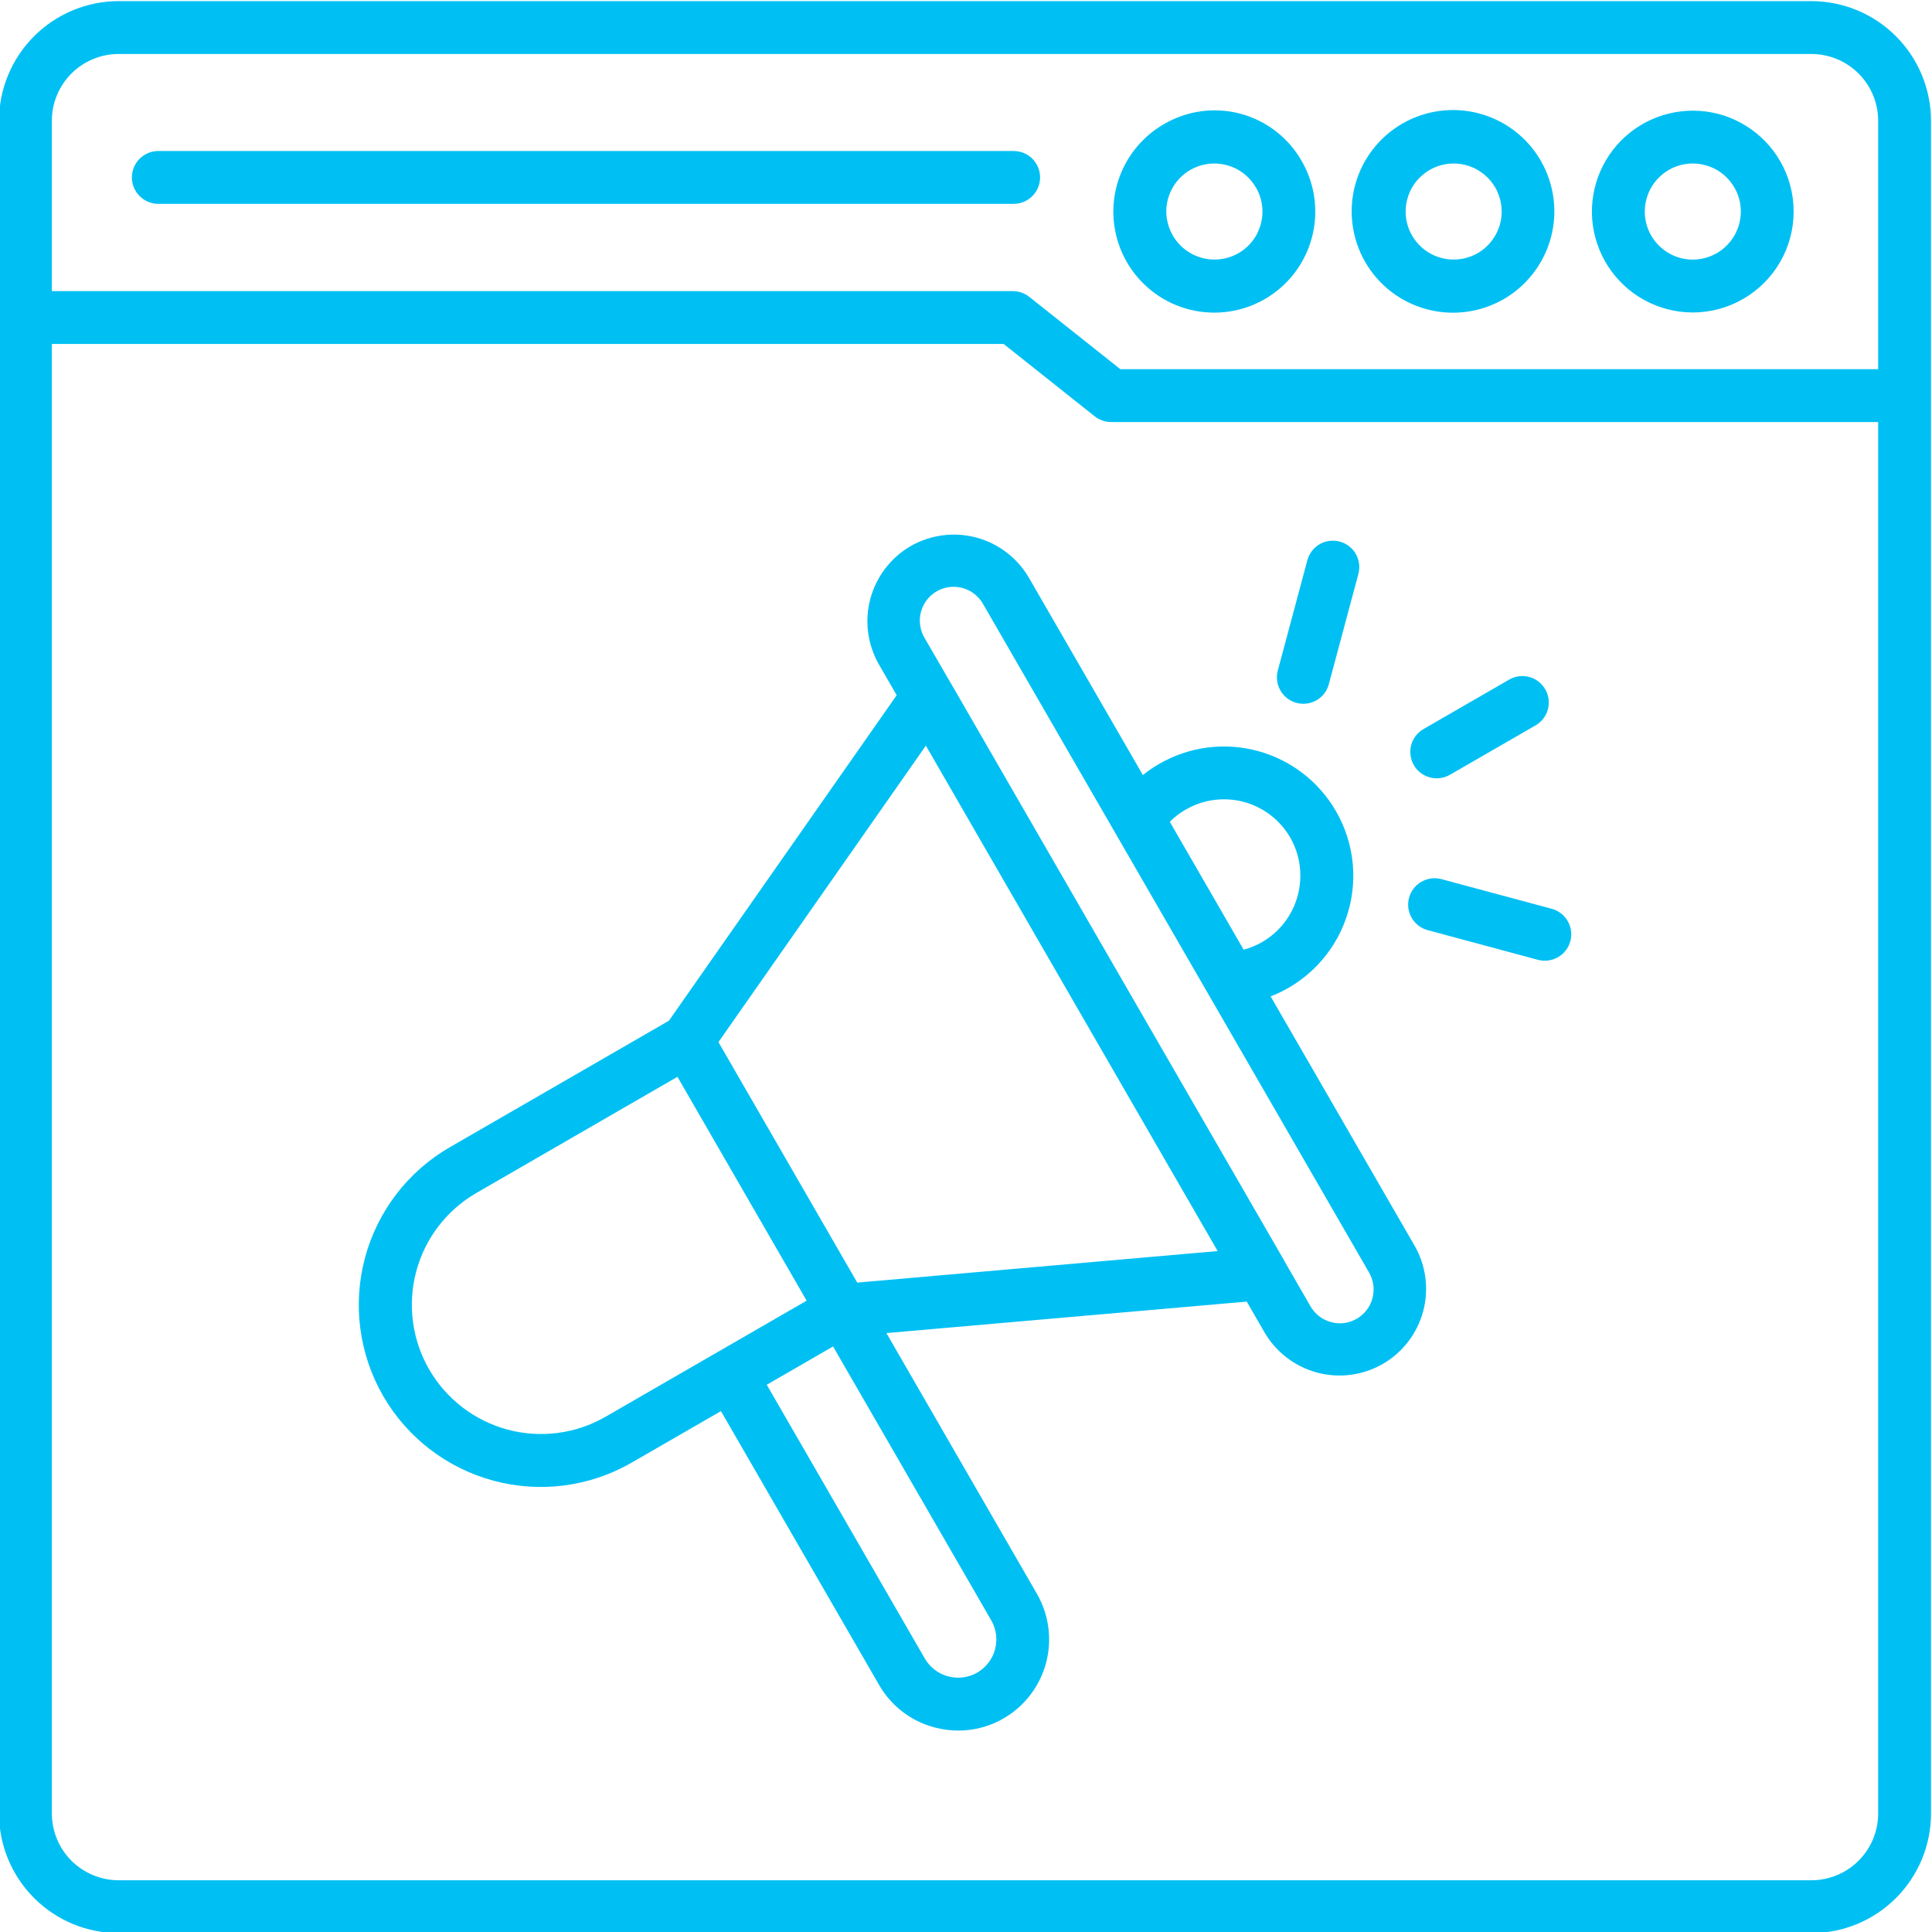<?xml version="1.0" encoding="UTF-8"?>
<svg xmlns="http://www.w3.org/2000/svg" width="31" height="31" viewBox="0 0 31 31" fill="none">
  <g clip-path="url(#clip0_1473_26149)">
    <path d="M29.065 0.018H1.903C1.394 0.019 0.907 0.221 0.547 0.581C0.187 0.941 -0.015 1.428 -0.016 1.937V29.099C-0.015 29.608 0.187 30.095 0.547 30.455C0.906 30.815 1.394 31.017 1.903 31.018H29.065C29.574 31.018 30.062 30.815 30.422 30.455C30.781 30.096 30.984 29.608 30.984 29.099V1.937C30.983 1.428 30.781 0.941 30.421 0.581C30.062 0.221 29.574 0.019 29.065 0.018ZM30.136 29.099C30.136 29.383 30.023 29.655 29.822 29.856C29.621 30.057 29.349 30.169 29.065 30.17H1.903C1.619 30.169 1.347 30.056 1.146 29.856C0.945 29.655 0.833 29.383 0.832 29.099V5.519H16.104L17.565 6.68C17.64 6.739 17.733 6.772 17.829 6.772H30.136V29.099ZM30.136 5.924H17.977L16.515 4.763C16.44 4.704 16.347 4.671 16.251 4.671H0.832V1.937C0.833 1.653 0.945 1.381 1.146 1.18C1.347 0.979 1.619 0.867 1.903 0.866H29.065C29.349 0.867 29.621 0.979 29.822 1.18C30.023 1.381 30.136 1.653 30.136 1.937V5.924ZM16.689 2.847C16.689 2.959 16.644 3.067 16.565 3.146C16.485 3.226 16.378 3.271 16.265 3.271H2.54C2.428 3.271 2.32 3.226 2.24 3.146C2.161 3.067 2.116 2.959 2.116 2.847C2.116 2.734 2.161 2.627 2.24 2.547C2.32 2.468 2.428 2.423 2.54 2.423H16.265C16.321 2.423 16.376 2.434 16.427 2.455C16.479 2.476 16.526 2.508 16.565 2.547C16.604 2.586 16.635 2.633 16.657 2.685C16.678 2.736 16.689 2.791 16.689 2.847ZM24.726 2.584C24.512 2.21 24.158 1.936 23.742 1.823C23.326 1.709 22.882 1.766 22.507 1.98C22.133 2.194 21.859 2.548 21.745 2.964C21.632 3.38 21.689 3.824 21.902 4.198C22.116 4.573 22.47 4.847 22.886 4.96C23.302 5.074 23.746 5.017 24.121 4.804C24.495 4.59 24.769 4.236 24.883 3.82C24.997 3.404 24.94 2.96 24.726 2.585L24.726 2.584ZM23.71 4.062C23.578 4.138 23.426 4.173 23.274 4.163C23.122 4.153 22.976 4.098 22.855 4.005C22.735 3.913 22.644 3.786 22.595 3.642C22.546 3.497 22.541 3.342 22.581 3.195C22.62 3.047 22.702 2.915 22.817 2.815C22.932 2.714 23.073 2.65 23.224 2.63C23.376 2.61 23.529 2.636 23.666 2.703C23.802 2.771 23.916 2.877 23.992 3.009C24.094 3.186 24.122 3.397 24.069 3.594C24.016 3.791 23.887 3.96 23.71 4.062V4.062ZM28.564 2.585C28.431 2.355 28.243 2.161 28.017 2.02C27.791 1.879 27.534 1.796 27.268 1.779C27.003 1.762 26.737 1.81 26.494 1.92C26.252 2.029 26.04 2.197 25.878 2.409C25.716 2.62 25.608 2.868 25.565 3.13C25.521 3.393 25.543 3.662 25.629 3.914C25.714 4.166 25.861 4.394 26.055 4.576C26.249 4.758 26.485 4.889 26.742 4.958C26.88 4.995 27.022 5.014 27.165 5.014C27.448 5.013 27.727 4.938 27.973 4.795C28.218 4.653 28.422 4.449 28.564 4.203C28.706 3.957 28.78 3.678 28.78 3.394C28.78 3.11 28.706 2.831 28.564 2.585ZM27.547 4.062C27.415 4.138 27.264 4.174 27.112 4.164C26.959 4.154 26.814 4.099 26.693 4.006C26.572 3.913 26.481 3.787 26.432 3.642C26.383 3.498 26.378 3.342 26.418 3.195C26.457 3.048 26.539 2.916 26.654 2.815C26.768 2.714 26.91 2.65 27.061 2.63C27.212 2.61 27.366 2.636 27.503 2.703C27.64 2.77 27.753 2.877 27.829 3.009C27.932 3.186 27.959 3.396 27.906 3.594C27.853 3.791 27.724 3.96 27.547 4.062V4.062ZM18.676 1.992C18.398 2.152 18.174 2.391 18.032 2.678C17.89 2.966 17.836 3.289 17.878 3.607C17.92 3.924 18.055 4.223 18.266 4.464C18.477 4.705 18.755 4.878 19.065 4.961C19.375 5.044 19.702 5.033 20.006 4.93C20.309 4.827 20.575 4.636 20.77 4.382C20.965 4.127 21.08 3.821 21.101 3.501C21.122 3.181 21.047 2.862 20.887 2.584C20.782 2.399 20.641 2.237 20.472 2.106C20.304 1.976 20.111 1.881 19.905 1.825C19.7 1.77 19.485 1.757 19.274 1.785C19.063 1.814 18.86 1.884 18.676 1.992ZM20.23 3.594C20.205 3.692 20.16 3.784 20.098 3.864C20.037 3.944 19.96 4.012 19.872 4.062C19.74 4.138 19.588 4.173 19.436 4.163C19.284 4.153 19.138 4.098 19.017 4.005C18.896 3.912 18.805 3.786 18.756 3.642C18.706 3.497 18.701 3.341 18.74 3.194C18.78 3.047 18.862 2.915 18.977 2.814C19.092 2.714 19.233 2.65 19.384 2.63C19.536 2.61 19.689 2.636 19.826 2.703C19.962 2.77 20.076 2.877 20.152 3.009L20.153 3.01C20.204 3.097 20.237 3.194 20.25 3.294C20.264 3.395 20.257 3.497 20.23 3.594ZM22.609 14.406C22.623 14.352 22.648 14.302 22.682 14.258C22.716 14.213 22.759 14.176 22.807 14.149C22.855 14.121 22.908 14.103 22.963 14.095C23.019 14.088 23.075 14.092 23.128 14.106L24.898 14.582C24.952 14.596 25.002 14.621 25.046 14.655C25.09 14.689 25.127 14.731 25.155 14.78C25.183 14.828 25.201 14.881 25.208 14.936C25.215 14.991 25.212 15.047 25.197 15.101C25.183 15.155 25.158 15.205 25.124 15.249C25.09 15.294 25.048 15.331 25 15.358C24.951 15.386 24.898 15.404 24.843 15.412C24.788 15.419 24.732 15.415 24.678 15.401L22.909 14.925C22.8 14.896 22.707 14.825 22.651 14.727C22.595 14.63 22.58 14.514 22.609 14.406H22.609ZM22.686 12.277C22.658 12.229 22.64 12.175 22.633 12.12C22.625 12.065 22.629 12.009 22.643 11.955C22.658 11.901 22.683 11.851 22.717 11.807C22.75 11.763 22.793 11.726 22.841 11.698L24.215 10.905C24.313 10.848 24.428 10.833 24.537 10.862C24.646 10.891 24.738 10.963 24.794 11.06C24.851 11.157 24.866 11.273 24.837 11.382C24.808 11.49 24.737 11.583 24.639 11.639L23.265 12.432C23.216 12.46 23.163 12.478 23.108 12.485C23.053 12.492 22.997 12.489 22.943 12.474C22.889 12.46 22.839 12.435 22.794 12.401C22.75 12.367 22.713 12.325 22.686 12.277H22.686ZM14.611 8.763C14.293 8.948 14.061 9.252 13.965 9.608C13.87 9.964 13.92 10.343 14.103 10.662L14.388 11.155L10.733 16.378L7.214 18.41C6.544 18.798 6.056 19.436 5.856 20.184C5.656 20.931 5.761 21.728 6.148 22.399C6.535 23.069 7.172 23.558 7.92 23.759C8.668 23.96 9.464 23.856 10.135 23.469L11.568 22.642L14.106 27.037C14.202 27.203 14.329 27.349 14.482 27.466C14.634 27.582 14.808 27.668 14.993 27.717C15.119 27.751 15.248 27.768 15.377 27.768C15.632 27.768 15.883 27.701 16.103 27.573C16.439 27.379 16.683 27.059 16.784 26.685C16.884 26.31 16.832 25.911 16.639 25.575L14.223 21.39L20.005 20.885L20.29 21.379C20.475 21.697 20.779 21.929 21.134 22.024C21.49 22.119 21.869 22.069 22.188 21.885C22.507 21.701 22.739 21.397 22.835 21.042C22.931 20.686 22.881 20.307 22.698 19.988L20.388 15.988C20.667 15.88 20.92 15.712 21.129 15.497C21.337 15.282 21.497 15.025 21.596 14.742C21.696 14.46 21.733 14.159 21.706 13.861C21.678 13.563 21.586 13.274 21.436 13.015C21.161 12.539 20.709 12.191 20.178 12.049C19.647 11.906 19.081 11.98 18.605 12.254C18.511 12.307 18.422 12.368 18.338 12.436L16.51 9.271C16.325 8.953 16.021 8.721 15.666 8.625C15.31 8.53 14.931 8.58 14.611 8.763ZM9.712 22.735C9.236 23.008 8.671 23.081 8.141 22.938C7.612 22.795 7.161 22.448 6.886 21.973C6.612 21.498 6.537 20.933 6.678 20.403C6.819 19.873 7.164 19.421 7.638 19.145L10.87 17.278L12.943 20.87L9.712 22.735ZM15.905 25.999C15.986 26.14 16.008 26.308 15.966 26.465C15.923 26.623 15.82 26.757 15.679 26.839C15.538 26.919 15.37 26.941 15.213 26.898C15.056 26.856 14.922 26.754 14.84 26.613L12.303 22.219L13.367 21.605L15.905 25.999ZM13.755 20.58L11.528 16.721L14.856 11.964L17.197 16.02L19.538 20.074L13.755 20.58ZM19.026 12.99C19.308 12.827 19.642 12.783 19.957 12.867C20.271 12.951 20.539 13.157 20.702 13.438C20.864 13.72 20.907 14.055 20.823 14.369C20.739 14.684 20.534 14.952 20.253 15.115C20.16 15.169 20.059 15.21 19.955 15.238L18.77 13.186C18.846 13.109 18.932 13.043 19.026 12.99ZM21.963 20.411C22 20.473 22.024 20.541 22.035 20.613C22.045 20.684 22.041 20.757 22.023 20.826C22.005 20.896 21.974 20.961 21.93 21.019C21.887 21.076 21.832 21.124 21.77 21.16C21.707 21.196 21.639 21.22 21.567 21.229C21.496 21.238 21.423 21.233 21.354 21.213C21.285 21.194 21.22 21.162 21.163 21.117C21.107 21.073 21.059 21.017 21.024 20.954L20.616 20.247C20.613 20.241 20.61 20.234 20.606 20.227L17.932 15.597L15.258 10.964C15.256 10.961 15.253 10.958 15.251 10.954C15.25 10.952 15.249 10.949 15.247 10.947L14.837 10.239C14.8 10.177 14.775 10.108 14.765 10.037C14.754 9.966 14.758 9.893 14.776 9.823C14.794 9.753 14.825 9.688 14.869 9.63C14.913 9.573 14.967 9.524 15.03 9.488C15.092 9.452 15.161 9.429 15.233 9.42C15.304 9.411 15.377 9.416 15.446 9.435C15.516 9.454 15.581 9.487 15.637 9.532C15.694 9.577 15.741 9.632 15.776 9.695L21.963 20.411ZM20.503 10.759L20.977 8.99C20.991 8.936 21.016 8.886 21.05 8.841C21.084 8.797 21.126 8.76 21.174 8.732C21.223 8.704 21.276 8.686 21.331 8.679C21.386 8.672 21.442 8.675 21.496 8.69C21.55 8.704 21.6 8.729 21.645 8.763C21.689 8.797 21.726 8.839 21.754 8.887C21.781 8.935 21.799 8.989 21.807 9.044C21.814 9.099 21.81 9.155 21.796 9.209L21.322 10.978C21.293 11.087 21.222 11.18 21.125 11.236C21.027 11.292 20.912 11.307 20.803 11.278C20.695 11.249 20.602 11.178 20.546 11.081C20.489 10.983 20.474 10.868 20.503 10.759Z" fill="#00C0F3"></path>
  </g>
  <defs>
    <clipPath id="clip0_1473_26149">
      <rect width="31" height="31" fill="white"></rect>
    </clipPath>
  </defs>
</svg>
